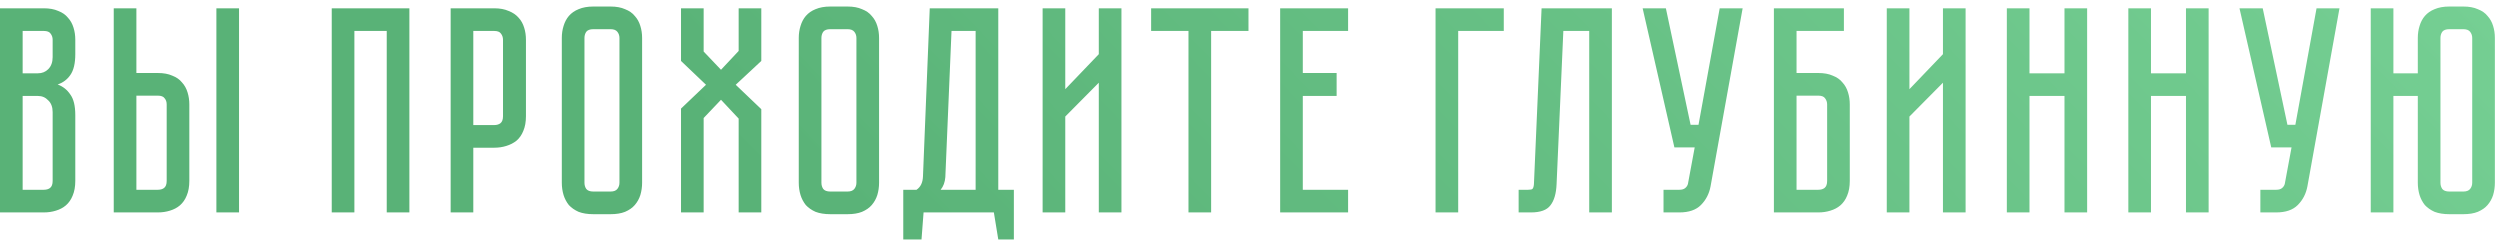 <?xml version="1.0" encoding="UTF-8"?> <svg xmlns="http://www.w3.org/2000/svg" width="306" height="30" viewBox="0 0 306 30" fill="none"> <path d="M5.364 1.016C6.06 1.016 6.648 1.124 7.128 1.34C7.632 1.532 8.028 1.808 8.316 2.168C8.628 2.504 8.856 2.912 9 3.392C9.144 3.848 9.216 4.34 9.216 4.868V6.632C9.216 7.76 9.012 8.612 8.604 9.188C8.22 9.74 7.704 10.124 7.056 10.34C7.704 10.58 8.22 10.988 8.604 11.564C9.012 12.116 9.216 12.956 9.216 14.084V22.148C9.216 22.844 9.108 23.444 8.892 23.948C8.7 24.428 8.424 24.824 8.064 25.136C7.728 25.424 7.32 25.64 6.84 25.784C6.384 25.928 5.892 26 5.364 26H0V1.016H5.364ZM6.444 13.724C6.444 13.1 6.264 12.62 5.904 12.284C5.568 11.924 5.148 11.744 4.644 11.744H2.772V23.228H5.364C5.676 23.228 5.928 23.156 6.12 23.012C6.336 22.844 6.444 22.556 6.444 22.148V13.724ZM6.444 4.868C6.444 4.58 6.36 4.328 6.192 4.112C6.048 3.896 5.772 3.788 5.364 3.788H2.772V8.972H4.644C5.148 8.972 5.568 8.804 5.904 8.468C6.264 8.108 6.444 7.616 6.444 6.992V4.868ZM19.322 8.936C20.018 8.936 20.606 9.044 21.086 9.26C21.59 9.452 21.986 9.728 22.274 10.088C22.586 10.424 22.814 10.832 22.958 11.312C23.102 11.768 23.174 12.26 23.174 12.788V22.148C23.174 22.844 23.066 23.444 22.85 23.948C22.658 24.428 22.382 24.824 22.022 25.136C21.686 25.424 21.278 25.64 20.798 25.784C20.342 25.928 19.85 26 19.322 26H13.922V1.016H16.694V8.936H19.322ZM20.402 12.788C20.402 12.476 20.318 12.224 20.15 12.032C20.006 11.816 19.73 11.708 19.322 11.708H16.694V23.228H19.322C19.634 23.228 19.886 23.156 20.078 23.012C20.294 22.844 20.402 22.556 20.402 22.148V12.788ZM29.258 1.016V26H26.486V1.016H29.258ZM50.109 1.016V26H47.337V3.788H43.377V26H40.605V1.016H50.109ZM64.376 14.228C64.376 14.924 64.268 15.524 64.052 16.028C63.86 16.508 63.584 16.904 63.224 17.216C62.864 17.504 62.444 17.72 61.964 17.864C61.508 18.008 61.016 18.08 60.488 18.08H57.932V26H55.16V1.016H60.488C61.184 1.016 61.772 1.124 62.252 1.34C62.756 1.532 63.164 1.808 63.476 2.168C63.788 2.504 64.016 2.912 64.16 3.392C64.304 3.848 64.376 4.34 64.376 4.868V14.228ZM61.568 4.868C61.568 4.58 61.484 4.328 61.316 4.112C61.172 3.896 60.896 3.788 60.488 3.788H57.932V15.308H60.488C60.8 15.308 61.052 15.236 61.244 15.092C61.46 14.924 61.568 14.636 61.568 14.228V4.868ZM74.742 0.8C75.438 0.8 76.026 0.908 76.506 1.124C77.01 1.316 77.406 1.592 77.694 1.952C78.006 2.288 78.234 2.696 78.378 3.176C78.522 3.632 78.594 4.124 78.594 4.652V22.364C78.594 22.892 78.522 23.396 78.378 23.876C78.234 24.332 78.006 24.74 77.694 25.1C77.406 25.436 77.01 25.712 76.506 25.928C76.026 26.12 75.438 26.216 74.742 26.216H72.618C71.922 26.216 71.322 26.12 70.818 25.928C70.338 25.712 69.942 25.436 69.63 25.1C69.342 24.74 69.126 24.332 68.982 23.876C68.838 23.396 68.766 22.892 68.766 22.364V4.652C68.766 4.124 68.838 3.632 68.982 3.176C69.126 2.696 69.342 2.288 69.63 1.952C69.942 1.592 70.338 1.316 70.818 1.124C71.322 0.908 71.922 0.8 72.618 0.8H74.742ZM74.742 23.444C75.126 23.444 75.402 23.336 75.57 23.12C75.738 22.904 75.822 22.652 75.822 22.364V4.652C75.822 4.364 75.738 4.112 75.57 3.896C75.402 3.68 75.126 3.572 74.742 3.572H72.618C72.21 3.572 71.922 3.68 71.754 3.896C71.61 4.112 71.538 4.364 71.538 4.652V22.364C71.538 22.652 71.61 22.904 71.754 23.12C71.922 23.336 72.21 23.444 72.618 23.444H74.742ZM93.183 7.46L90.052 10.376L93.183 13.364V26H90.412V14.516L88.251 12.212L86.127 14.444V26H83.356V13.292L86.415 10.376L83.356 7.46V1.016H86.127V6.308L88.251 8.54L90.412 6.236V1.016H93.183V7.46ZM103.746 0.8C104.442 0.8 105.03 0.908 105.51 1.124C106.014 1.316 106.41 1.592 106.698 1.952C107.01 2.288 107.238 2.696 107.382 3.176C107.526 3.632 107.598 4.124 107.598 4.652V22.364C107.598 22.892 107.526 23.396 107.382 23.876C107.238 24.332 107.01 24.74 106.698 25.1C106.41 25.436 106.014 25.712 105.51 25.928C105.03 26.12 104.442 26.216 103.746 26.216H101.622C100.926 26.216 100.326 26.12 99.822 25.928C99.341 25.712 98.945 25.436 98.633 25.1C98.346 24.74 98.129 24.332 97.986 23.876C97.841 23.396 97.769 22.892 97.769 22.364V4.652C97.769 4.124 97.841 3.632 97.986 3.176C98.129 2.696 98.346 2.288 98.633 1.952C98.945 1.592 99.341 1.316 99.822 1.124C100.326 0.908 100.926 0.8 101.622 0.8H103.746ZM103.746 23.444C104.13 23.444 104.406 23.336 104.574 23.12C104.742 22.904 104.826 22.652 104.826 22.364V4.652C104.826 4.364 104.742 4.112 104.574 3.896C104.406 3.68 104.13 3.572 103.746 3.572H101.622C101.214 3.572 100.926 3.68 100.758 3.896C100.614 4.112 100.542 4.364 100.542 4.652V22.364C100.542 22.652 100.614 22.904 100.758 23.12C100.926 23.336 101.214 23.444 101.622 23.444H103.746ZM124.097 23.228V29.312H122.189L121.649 26H113.045L112.793 29.312H110.56V23.228H112.181C112.685 22.892 112.949 22.34 112.973 21.572L113.801 1.016H122.189V23.228H124.097ZM119.417 23.228V3.788H116.465L115.709 21.68C115.661 22.304 115.469 22.82 115.133 23.228H119.417ZM134.493 26V10.124L130.389 14.264V26H127.617V1.016H130.389V10.916L134.493 6.632V1.016H137.265V26H134.493ZM140.898 1.016H152.814V3.788H148.242V26H145.47V3.788H140.898V1.016ZM156.691 1.016H165.007V3.788H159.463V8.936H163.603V11.744H159.463V23.228H165.007V26H156.691V1.016ZM184.063 1.016V3.788H178.483V26H175.711V1.016H184.063ZM197.293 1.016V26H194.521V3.788H191.353L190.525 22.544C190.477 23.696 190.225 24.56 189.769 25.136C189.337 25.712 188.545 26 187.393 26H185.881V23.228H187.033C187.321 23.228 187.501 23.192 187.573 23.12C187.669 23.024 187.729 22.832 187.753 22.544L188.689 1.016H197.293ZM209.375 22.796C209.207 23.708 208.811 24.476 208.187 25.1C207.587 25.7 206.711 26 205.559 26H203.615V23.228H205.559C205.871 23.228 206.111 23.156 206.279 23.012C206.447 22.868 206.555 22.7 206.603 22.508L207.431 18.044H204.947L201.059 1.016H203.903L206.927 15.272H207.899L210.491 1.016H213.299L209.375 22.796ZM222.561 8.936C223.257 8.936 223.845 9.044 224.325 9.26C224.829 9.452 225.225 9.728 225.513 10.088C225.825 10.424 226.053 10.832 226.197 11.312C226.341 11.768 226.413 12.26 226.413 12.788V22.148C226.413 22.844 226.305 23.444 226.089 23.948C225.897 24.428 225.621 24.824 225.261 25.136C224.925 25.424 224.517 25.64 224.037 25.784C223.581 25.928 223.089 26 222.561 26H217.125V1.016H225.693V3.788H219.897V8.936H222.561ZM223.641 12.788C223.641 12.5 223.557 12.248 223.389 12.032C223.245 11.816 222.969 11.708 222.561 11.708H219.897V23.228H222.561C222.873 23.228 223.125 23.156 223.317 23.012C223.533 22.844 223.641 22.556 223.641 22.148V12.788ZM237.817 26V10.124L233.713 14.264V26H230.941V1.016H233.713V10.916L237.817 6.632V1.016H240.589V26H237.817ZM252.693 8.972V1.016H255.465V26H252.693V11.744H248.409V26H245.637V1.016H248.409V8.972H252.693ZM267.564 8.972V1.016H270.336V26H267.564V11.744H263.28V26H260.508V1.016H263.28V8.972H267.564ZM282.429 22.796C282.261 23.708 281.865 24.476 281.241 25.1C280.641 25.7 279.765 26 278.613 26H276.669V23.228H278.613C278.925 23.228 279.165 23.156 279.333 23.012C279.501 22.868 279.609 22.7 279.657 22.508L280.485 18.044H278.001L274.113 1.016H276.957L279.981 15.272H280.953L283.545 1.016H286.353L282.429 22.796ZM301.52 0.8C302.216 0.8 302.804 0.908 303.284 1.124C303.788 1.316 304.184 1.592 304.472 1.952C304.784 2.288 305.012 2.696 305.156 3.176C305.3 3.632 305.372 4.124 305.372 4.652V22.364C305.372 22.892 305.3 23.396 305.156 23.876C305.012 24.332 304.784 24.74 304.472 25.1C304.184 25.436 303.788 25.712 303.284 25.928C302.804 26.12 302.216 26.216 301.52 26.216H299.792C299.096 26.216 298.496 26.12 297.992 25.928C297.512 25.712 297.116 25.436 296.804 25.1C296.516 24.74 296.3 24.332 296.156 23.876C296.012 23.396 295.94 22.892 295.94 22.364V11.744H292.952V26H290.18V1.016H292.952V8.972H295.94V4.652C295.94 4.124 296.012 3.632 296.156 3.176C296.3 2.696 296.516 2.288 296.804 1.952C297.116 1.592 297.512 1.316 297.992 1.124C298.496 0.908 299.096 0.8 299.792 0.8H301.52ZM302.6 4.652C302.6 4.364 302.516 4.112 302.348 3.896C302.18 3.68 301.904 3.572 301.52 3.572H299.792C299.384 3.572 299.096 3.68 298.928 3.896C298.784 4.112 298.712 4.364 298.712 4.652V22.364C298.712 22.652 298.784 22.904 298.928 23.12C299.096 23.336 299.384 23.444 299.792 23.444H301.52C301.904 23.444 302.18 23.336 302.348 23.12C302.516 22.904 302.6 22.652 302.6 22.364V4.652Z" fill="url(#paint0_linear_231_248)"></path> <defs> <linearGradient id="paint0_linear_231_248" x1="94.966" y1="25.2" x2="219.081" y2="-95.511" gradientUnits="userSpaceOnUse"> <stop stop-color="#59B277"></stop> <stop offset="1" stop-color="#76D094"></stop> </linearGradient> </defs> </svg> 